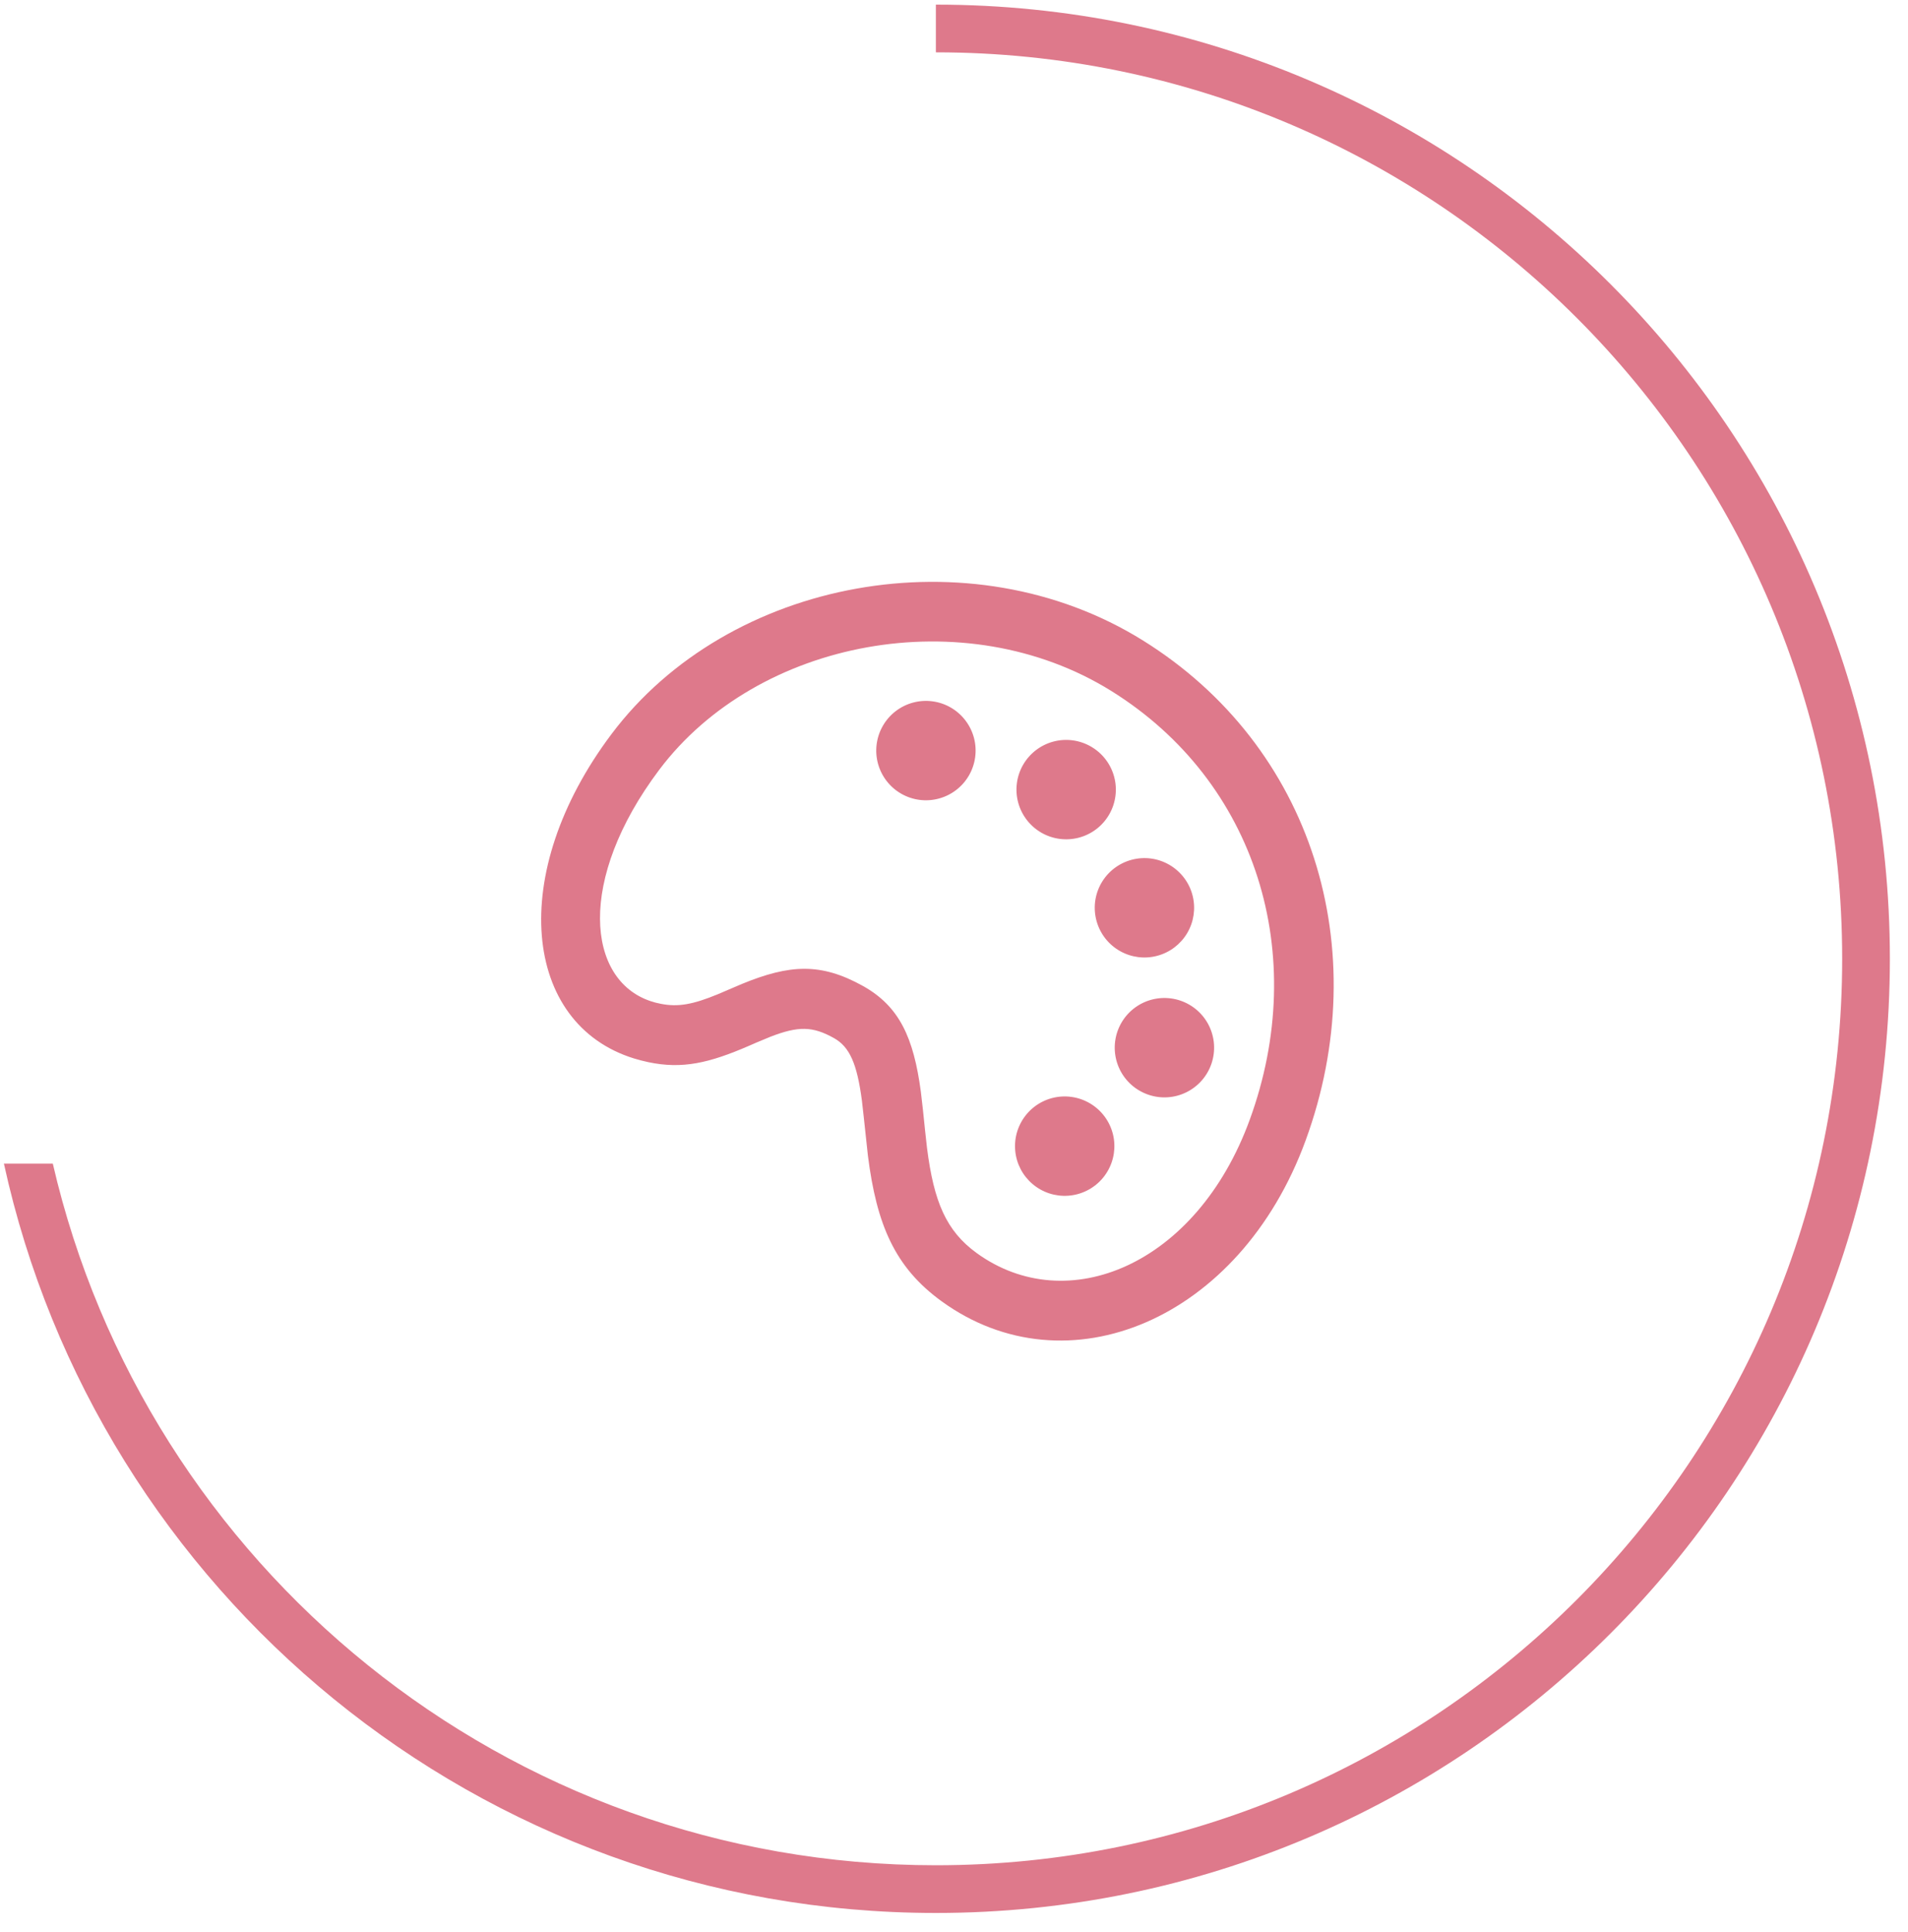<?xml version="1.0" encoding="UTF-8"?> <svg xmlns="http://www.w3.org/2000/svg" width="80" height="81" viewBox="0 0 80 81" fill="none"> <path d="M25.638 30.776C30.538 24.249 40.688 22.351 47.912 26.843C55.045 31.276 57.668 39.804 54.745 47.804C51.987 55.359 44.718 58.351 39.48 54.551C37.518 53.128 36.757 51.343 36.39 48.444L36.213 46.799L36.138 46.136C35.933 44.579 35.62 43.883 34.963 43.516C34.072 43.019 33.477 43.008 32.305 43.461L31.72 43.704L31.422 43.834C29.732 44.568 28.608 44.826 27.187 44.528L26.853 44.449L26.58 44.371C21.932 42.931 21.243 36.626 25.638 30.776ZM27.278 41.969L27.483 42.031L27.707 42.081C28.438 42.226 29.063 42.106 30.102 41.678L31.105 41.249C33.108 40.428 34.413 40.349 36.182 41.333C37.71 42.186 38.307 43.496 38.61 45.766L38.698 46.531L38.79 47.418L38.868 48.121C39.155 50.389 39.677 51.604 40.948 52.528C44.74 55.278 50.172 53.043 52.398 46.946C54.925 40.026 52.688 32.756 46.592 28.964C40.467 25.158 31.76 26.788 27.637 32.276C24.178 36.881 24.603 41.076 27.278 41.969ZM45.987 38.646C45.908 38.379 45.883 38.1 45.914 37.823C45.945 37.547 46.031 37.28 46.167 37.037C46.303 36.795 46.486 36.582 46.706 36.411C46.925 36.241 47.177 36.116 47.445 36.044C47.714 35.972 47.994 35.954 48.27 35.992C48.545 36.03 48.81 36.123 49.049 36.265C49.288 36.407 49.496 36.596 49.661 36.819C49.826 37.043 49.945 37.297 50.01 37.568C50.137 38.096 50.053 38.653 49.776 39.12C49.498 39.587 49.049 39.928 48.524 40.068C47.999 40.209 47.44 40.139 46.966 39.873C46.492 39.608 46.141 39.167 45.987 38.646ZM46.81 44.459C46.667 43.926 46.742 43.357 47.018 42.878C47.294 42.4 47.749 42.051 48.283 41.908C48.817 41.765 49.386 41.84 49.864 42.116C50.343 42.392 50.692 42.847 50.835 43.381C50.906 43.645 50.924 43.921 50.888 44.192C50.852 44.464 50.764 44.725 50.627 44.962C50.49 45.199 50.308 45.407 50.091 45.573C49.874 45.74 49.626 45.862 49.362 45.933C49.097 46.004 48.822 46.022 48.55 45.986C48.279 45.95 48.018 45.861 47.781 45.724C47.544 45.588 47.336 45.406 47.169 45.188C47.003 44.971 46.881 44.724 46.81 44.459ZM42.69 33.641C42.547 33.107 42.622 32.539 42.898 32.06C43.175 31.581 43.63 31.232 44.163 31.089C44.697 30.946 45.266 31.021 45.744 31.298C46.223 31.574 46.572 32.029 46.715 32.563C46.786 32.827 46.804 33.103 46.768 33.374C46.732 33.645 46.644 33.907 46.507 34.144C46.37 34.381 46.188 34.588 45.971 34.755C45.754 34.921 45.506 35.044 45.242 35.114C44.708 35.257 44.139 35.182 43.661 34.906C43.424 34.769 43.216 34.587 43.05 34.37C42.883 34.153 42.761 33.905 42.69 33.641ZM42.643 48.638C42.565 48.371 42.54 48.091 42.571 47.815C42.602 47.539 42.688 47.272 42.824 47.029C42.96 46.786 43.143 46.574 43.362 46.403C43.582 46.232 43.833 46.107 44.102 46.035C44.37 45.963 44.651 45.946 44.926 45.984C45.202 46.022 45.467 46.115 45.706 46.257C45.945 46.399 46.153 46.587 46.318 46.811C46.483 47.035 46.602 47.289 46.667 47.559C46.794 48.088 46.71 48.645 46.432 49.112C46.155 49.579 45.706 49.919 45.181 50.06C44.656 50.201 44.097 50.131 43.623 49.865C43.149 49.599 42.797 49.159 42.643 48.638ZM36.815 32.021C36.742 31.756 36.721 31.479 36.756 31.206C36.79 30.933 36.878 30.669 37.015 30.431C37.151 30.192 37.334 29.983 37.552 29.815C37.77 29.647 38.019 29.524 38.285 29.453C38.55 29.382 38.827 29.364 39.1 29.401C39.373 29.437 39.635 29.527 39.873 29.666C40.111 29.805 40.318 29.989 40.484 30.209C40.65 30.428 40.771 30.678 40.84 30.944C40.977 31.476 40.899 32.041 40.622 32.516C40.345 32.99 39.892 33.336 39.361 33.478C38.83 33.62 38.265 33.547 37.788 33.274C37.311 33.001 36.962 32.551 36.815 32.021Z" fill="#DE798B"></path> <path fill-rule="evenodd" clip-rule="evenodd" d="M39.24 2.194C39.24 2.194 39.24 2.194 39.24 2.194C60.227 2.194 77.24 19.207 77.24 40.194C77.24 61.181 60.227 78.194 39.24 78.194C21.206 78.194 6.106 65.632 2.214 48.78H0.164C4.093 66.746 20.096 80.194 39.24 80.194C61.332 80.194 79.24 62.286 79.24 40.194C79.24 18.103 61.332 0.194 39.24 0.194C39.24 0.194 39.24 0.194 39.24 0.194V2.194Z" fill="#DE798B"></path> </svg> 
